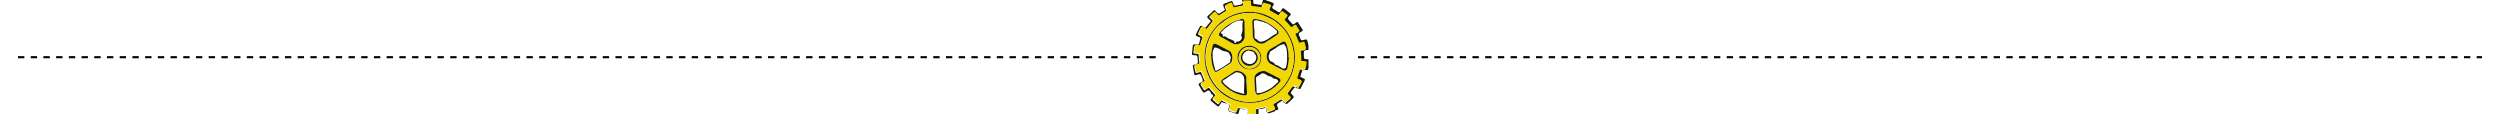 <?xml version="1.0" encoding="utf-8" standalone="no"?><!-- Generator: Adobe Illustrator 26.2.1, SVG Export Plug-In . SVG Version: 6.00 Build 0)  --><svg xmlns="http://www.w3.org/2000/svg" xmlns:xlink="http://www.w3.org/1999/xlink" height="54" id="Ebene_1" style="enable-background:new 0 0 1163 54;" version="1.1" viewBox="0 0 1163 54" width="1180" x="0px" xml:space="preserve" y="0px">
<style type="text/css">
	.st0{fill:none;stroke:#000000;stroke-dasharray:3,3;}
	.st1{clip-path:url(#SVGID_00000134929571383739464080000017848251595019936937_);}
	.st2{fill:#141912;}
	.st3{fill:#F2D800;}
	.st4{fill:#00842C;}
</style>
<g>
	<line class="st0" id="Linie_1" x1="0" x2="538.5" y1="27" y2="27"/>
	<line class="st0" id="Linie_2" x1="632.5" x2="1163" y1="27" y2="27"/>
	<g id="Gruppe_28" transform="translate(773 2147.5)">
		<g>
			<defs>
				<rect height="55.5" id="SVGID_1_" width="55.1" x="-219" y="-2148.3"/>
			</defs>
			<clipPath id="SVGID_00000093877621494422104290000005248568627081988744_">
				<use style="overflow:visible;" xlink:href="#SVGID_1_"/>
			</clipPath>
			<g id="Gruppe_24" style="clip-path:url(#SVGID_00000093877621494422104290000005248568627081988744_);">
				<path class="st2" d="M-204.8-2099.4c-0.5,0.7-0.9,1.3-1.3,1.9c-0.1,0.2-0.4,0.3-0.7,0.2c0,0-0.1-0.1-0.1-0.1      c-0.7-0.6-1.5-1.2-2.2-1.8c-0.2-0.2-0.4-0.3-0.6-0.5c-0.6-0.5-0.5-0.8,0-1.4c0.3-0.4,0.8-0.6,0.8-1.2c0-0.4-0.1-0.5-0.4-0.6      c-0.4-0.1-0.6-0.4-0.7-0.8c-0.1-0.6-0.6-1-1.2-1.1c-0.2,0-0.4,0.1-0.5,0.2c-0.4,0.3-0.9,0.5-1.4,0.8c-0.1,0.1-0.5-0.1-0.6-0.3      c-0.5-0.7-1-1.5-1.4-2.3c-0.3-0.4-0.5-0.8-0.7-1.2c0-0.1,0.2-0.5,0.4-0.6c0.4-0.2,0.8-0.4,1.2-0.6c0.3-0.2,0.5-0.6,0.4-0.9      c0,0,0,0,0-0.1c-0.3-0.8-0.6-1.6-1-2.4c-0.2-0.2-0.5-0.3-0.7-0.3c-0.6,0.1-1.1,0.3-1.7,0.5c-0.2,0.1-0.5,0-0.6-0.2      c0,0,0-0.1,0-0.2c-0.2-1.3-0.5-2.6-0.7-3.9c-0.1-0.4,0.1-0.5,0.4-0.6c0.5-0.1,1.1-0.3,1.6-0.5c0.2-0.1,0.4-0.3,0.4-0.5      c0-0.9-0.1-1.8-0.2-2.7c0-0.6-0.3-0.8-0.9-0.8c-0.4,0-0.8,0-1.2-0.1c-0.5-0.1-0.6-0.3-0.5-0.8c0.1-0.8,0.2-1.6,0.3-2.5      c0-0.1,0-0.2,0-0.3c0.1-1.4,0.3-1.6,1.6-1.4c0.1,0,0.2,0,0.3,0c1.1,0.1,1.1,0.1,1.3-1c0.1-0.5,0.3-1.1,0.4-1.6      c0.2-0.5-0.1-0.8-0.5-0.9c-0.4-0.2-0.8-0.3-1.2-0.5c-0.3-0.1-0.5-0.4-0.4-0.7c0-0.1,0-0.1,0.1-0.2c0.3-0.6,0.6-1.3,1-2      c0.3-0.6,0.7-1.3,1-1.8c0.1-0.1,0.4-0.1,0.6-0.1c0.4,0.2,0.8,0.4,1.2,0.7c0.4,0.2,0.7,0.3,1-0.2c0.6-0.8,1.3-1.6,2-2.4      c0.3-0.3,0.2-0.5-0.1-0.7c-0.4-0.3-0.8-0.7-1.2-1.1c-0.2-0.2-0.2-0.6,0-0.9c0,0,0,0,0.1-0.1c0.9-0.8,1.8-1.6,2.7-2.5      c0.4-0.3,0.6-0.3,0.9,0.1c0.3,0.4,0.7,0.8,1.1,1.2c0.2,0.1,0.5,0.2,0.7,0.1c0.9-0.5,1.7-1.1,2.7-1.7c-0.2-0.4-0.4-0.8-0.6-1.3      c-0.1-0.1-0.1-0.2-0.1-0.4c-0.3-1-0.3-1,0.7-1.4c0.9-0.3,1.7-0.7,2.6-1c0.4-0.2,0.8-0.2,1,0.3c0.2,0.3,0.3,0.7,0.4,1      c0,0.5,0.4,0.8,0.9,0.8c0.1,0,0.2,0,0.3-0.1c0.7-0.1,1.3-0.3,2-0.4c0.9-0.1,1.1-0.4,1-1.2c-0.1-0.4-0.1-0.7-0.1-1.1      c0-0.2,0.3-0.6,0.5-0.6c1.4-0.1,2.7-0.1,4.1-0.2c0.5,0,0.6,0.1,0.6,0.6c0,0.6,0,1.2,0.1,1.8c0,0.2,0.2,0.3,0.3,0.3      c1,0.2,2.1,0.3,3.1,0.5c0.4,0.1,0.5-0.2,0.6-0.4c0.1-0.5,0.3-1,0.4-1.5c0.1-0.5,0.4-0.7,0.9-0.5c1.3,0.5,2.6,0.9,3.9,1.4      c0.4,0.2,0.6,0.7,0.3,1.1c0,0,0,0.1-0.1,0.1c-0.2,0.3-0.4,0.6-0.5,0.9c0,0.2,0.1,0.5,0.3,0.7c0.4,0.3,0.8,0.5,1.2,0.7      c0.5,0.3,0.9,0.6,1.4,0.9c0.3,0.2,0.8,0,1.1-0.4c0.2-0.3,0.3-0.6,0.5-0.9c0.3-0.7,0.8-0.6,1.3-0.2c0.8,0.6,1.5,1.2,2.2,1.7      c0.9,0.6,1,0.9,0.2,1.7c-0.3,0.3-0.6,0.5-0.7,0.8c-0.1,0.4,0,0.7,0.3,1c0.5,0.6,1.1,1.2,1.6,1.8c0.2,0.3,0.5,0.4,0.8,0.2      c0.1,0,0.1-0.1,0.2-0.1c0.4-0.4,0.9-0.7,1.4-1c0.2,0.1,0.4,0.3,0.5,0.5c0.7,1.1,1.4,2.2,2.1,3.3c0,0.2,0,0.4-0.1,0.5      c-0.5,0.3-1,0.5-1.4,0.8c-0.5,0.3-0.5,0.7-0.3,1.2c0.3,0.6,0.6,1.2,0.8,1.9c0.1,0.4,0.4,0.6,0.8,0.5c0.4-0.1,0.8-0.2,1.2-0.3      c0.7-0.2,1-0.1,1.2,0.6c0.3,1.1,0.5,2.2,0.8,3.3c0.2,0.8,0,0.9-0.8,1c-0.5,0-1,0.1-1.4,0.3c-0.2,0.1-0.3,0.6-0.3,0.9      c0,0.8,0,1.5,0.1,2.3c0,0.5,0.2,0.8,0.8,0.8c0.4,0,0.9,0,1.3,0.1c0.4,0,0.6,0.3,0.5,0.7c-0.1,1.1-0.3,2.2-0.5,3.2      c0,0.3-0.1,0.6-0.2,0.9c-0.1,0.2-0.3,0.3-0.4,0.3c-0.5,0-1.1-0.1-1.6-0.2c-0.3-0.1-0.7,0.1-0.8,0.5c0,0,0,0,0,0      c-0.3,0.9-0.6,1.8-0.9,2.8c0.4,0.2,0.9,0.5,1.4,0.7c0.9,0.4,1,0.5,0.6,1.3c-0.6,1.2-1.2,2.3-1.8,3.5c-0.2,0.4-0.5,0.4-0.8,0.2      c-0.2-0.2-0.5-0.3-0.7-0.5c-0.8-0.5-1.1-0.4-1.7,0.3c-0.4,0.5-0.8,1-1.2,1.5c-0.3,0.3-0.3,0.8,0,1c0.2,0.3,0.5,0.6,0.8,0.9      c0.4,0.3,0.4,0.8,0.1,1.2c-0.1,0.1-0.1,0.1-0.2,0.2c-0.8,0.7-1.5,1.4-2.2,2.1c-0.3,0.5-1,0.5-1.4,0.2c-0.2-0.1-0.3-0.3-0.3-0.5      c-0.2-0.3-0.6-0.5-0.9-0.9c-0.8,0.5-1.6,0.9-2.4,1.5c-0.2,0.1-0.2,0.6-0.2,1c0.1,0.3,0.2,0.6,0.4,0.9c0.3,0.6,0.1,1.1-0.6,1.2      c-0.4,0-0.8,0-0.9,0.5c0,0-0.1,0.1-0.1,0.1c-0.9,0.3-1.8,0.6-2.7,0.9c-0.3,0.1-0.8-0.4-0.9-0.9c-0.1-0.5-0.2-0.9-0.3-1.4      c0-0.1-0.2-0.2-0.4-0.2c-0.1,0-0.3,0-0.4,0c-0.8,0.3-1.6,0.5-2.4,0.4c-0.4,0.1-0.6,0.1-0.5,0.7c0.1,0.5,0.1,1,0,1.5      c0,0.4-0.2,0.7-0.6,0.7c-0.1,0-0.1,0-0.2,0c-1.3,0-2.6,0.1-3.9,0.1c-0.7,0-0.9-0.3-0.7-0.9c0.1-0.5,0.1-1,0-1.4      c0-0.3-0.2-0.5-0.7-0.4c-0.6,0-1.2-0.1-1.8-0.3c-0.7-0.2-1-0.1-1.1,0.6c-0.1,0.5-0.3,0.9-0.4,1.4c-0.1,0.4-0.3,0.5-0.7,0.4      c-0.7-0.2-1.4-0.5-2.1-0.7c-0.4-0.1-0.8-0.3-1.2-0.4c-0.5,0-0.9-0.5-0.9-1c0-0.1,0-0.3,0.1-0.4c0.8-1.7,0.8-1.7-0.9-2.5      C-203.7-2098.7-204.2-2099.1-204.8-2099.4 M-194.7-2144.9c-1.5,0.3-3,0.7-4.5,1c-0.2,0-0.3-0.1-0.4-0.2      c-0.2-0.5-0.4-0.9-0.5-1.4c-0.1-0.6-0.4-0.7-0.9-0.5c-0.7,0.3-1.4,0.7-2.1,1.1c-0.2,0.2-0.3,0.5-0.2,0.7      c0.1,0.4,0.3,0.9,0.5,1.3c0.2,0.4,0.1,0.7-0.3,0.9c-1,0.6-2.1,1.3-3.1,1.9c-0.3,0.2-0.5,0.2-0.7-0.1c-0.3-0.4-0.7-0.8-1-1.2      c-0.3-0.4-0.5-0.4-0.8-0.1c-0.6,0.5-1.2,1.1-1.7,1.6c-0.3,0.3-0.4,0.6,0,0.9c0.3,0.2,0.6,0.5,0.9,0.8c0.5,0.4,0.5,0.6,0.1,1.1      c-0.9,1.1-1.7,2.2-2.5,3.3c-0.2,0.3-0.4,0.3-0.6,0.1c-0.4-0.3-0.8-0.5-1.2-0.8c-0.2-0.2-0.6-0.2-0.9,0c-0.1,0.1-0.1,0.2-0.2,0.3      c-0.4,0.8-0.9,1.6-1.2,2.5c0,0.2,0,0.4,0.2,0.6c0.5,0.3,1,0.6,1.5,0.8c0.4,0.2,0.4,0.4,0.3,0.7c-0.4,1.1-0.7,2.1-1,3.2      c-0.1,0.5-0.3,0.6-0.8,0.6c-0.5-0.1-1-0.2-1.5-0.2c-0.2,0-0.4,0.2-0.5,0.3c-0.2,1-0.3,2-0.4,3c0,0.4,0.2,0.5,0.5,0.5      c0.4,0,0.9,0.1,1.3,0.1c0.6,0,0.7,0.3,0.7,0.9c0,0.9,0,1.9,0.2,2.8c0.2,1.3,0.2,1.3-1,1.5c-0.2,0.1-0.5,0.1-0.7,0.1      c-0.5,0-0.7,0.3-0.6,0.8c0.2,0.8,0.3,1.6,0.5,2.4c0.1,0.5,0.4,0.6,0.7,0.5c0.5-0.1,1-0.2,1.5-0.4c0.3-0.1,0.5-0.1,0.6,0.3      c0.5,1.2,0.9,2.4,1.5,3.6c0.2,0.4,0.2,0.6-0.2,0.7s-0.8,0.4-1.2,0.6c-0.5,0.2-0.5,0.6-0.3,1c0.4,0.7,0.9,1.5,1.4,2.2      c0.2,0.3,0.4,0.3,0.6,0.1c0.4-0.3,0.9-0.6,1.3-0.9c0.3-0.3,0.6-0.2,0.8,0.1c0.2,0.3,0.4,0.5,0.6,0.8c0.7,0.7,1.4,1.5,2,2.2      c0.1,0.1,0.1,0.3,0,0.5c-0.3,0.4-0.6,0.8-0.9,1.1c-0.3,0.2-0.3,0.5-0.2,0.8c0.1,0.1,0.1,0.1,0.2,0.2c0.7,0.6,1.4,1.2,2.1,1.8      c0.2,0.2,0.5,0.1,0.6-0.1c0.3-0.4,0.5-0.8,0.8-1.2c0.2-0.4,0.4-0.5,0.8-0.2c1.1,0.6,2.2,1.2,3.3,1.8c0.5,0.2,0.5,0.5,0.3,0.9      c-0.2,0.4-0.3,0.8-0.5,1.2c-0.2,0.4,0,0.7,0.5,0.9c0.3,0.1,0.6,0.3,1,0.4c0.5,0.2,1,0.3,1.6,0.4c0.2,0,0.4-0.2,0.5-0.4      c0.2-0.4,0.2-0.9,0.4-1.4c0.1-0.2,0.3-0.3,0.5-0.4c1.3,0.2,2.6,0.4,3.8,0.7c0.2,0.1,0.3,0.2,0.4,0.4c0,0.5,0,1,0,1.5      c0,0.3,0.1,0.5,0.5,0.5c0.9,0,1.8,0.1,2.7,0.1c0.7,0,0.8-0.2,0.7-0.9c-0.1-0.4-0.1-0.9-0.1-1.3c0-0.2,0.1-0.3,0.3-0.4      c1.4-0.3,2.7-0.6,4.1-0.9c0.4-0.1,0.5,0,0.6,0.4c0.1,0.5,0.2,1,0.3,1.5c0.1,0.4,0.3,0.6,0.7,0.4c0.9-0.4,1.9-0.7,2.8-1.1      c0.3-0.1,0.4-0.4,0.2-0.7c-0.2-0.4-0.4-0.9-0.6-1.2c-0.3-0.5-0.1-0.7,0.4-1c1-0.6,2.1-1.2,3-1.9c0.4-0.2,0.6-0.2,0.8,0.1      c0.3,0.4,0.6,0.8,0.9,1.2c0.2,0.3,0.4,0.4,0.8,0.1c0.6-0.6,1.3-1.1,1.9-1.6c0.3-0.2,0.3-0.5,0.1-0.8c0-0.1-0.1-0.1-0.2-0.2      c-0.4-0.4-0.7-0.7-1.1-1.1c-0.1-0.2-0.1-0.4,0-0.6c0.8-1.1,1.6-2.1,2.4-3.2c0.2-0.2,0.3-0.4,0.7-0.2c0.5,0.3,0.9,0.5,1.4,0.8      c0.3,0.2,0.5,0.2,0.7-0.1c0.5-0.9,1-1.7,1.4-2.6c0-0.2-0.1-0.4-0.3-0.6c-0.5-0.3-0.9-0.5-1.5-0.7c-0.4-0.1-0.4-0.3-0.3-0.7      c0.4-1.2,0.8-2.5,1.2-3.7c0.1-0.4,0.3-0.5,0.6-0.4c0.5,0.1,1.1,0.2,1.6,0.3c0.3,0.1,0.5,0,0.5-0.4c0.1-0.8,0.3-1.6,0.4-2.5      c0.1-0.8,0.1-0.9-0.7-0.9c-0.3,0-0.6-0.1-0.9-0.1c-0.8,0-0.9,0-0.9-0.8c0-1.3-0.1-2.7-0.2-4c0-0.3,0.1-0.5,0.4-0.5      c0.5-0.1,1-0.1,1.4-0.2c0.6-0.1,0.8-0.3,0.6-0.9c-0.2-0.8-0.4-1.5-0.6-2.3c-0.1-0.4-0.4-0.4-0.7-0.4c-0.5,0.1-1,0.3-1.5,0.4      c-0.2,0-0.4-0.1-0.5-0.2c-0.5-1-0.9-2.1-1.3-3.1c-0.1-0.3-0.3-0.6-0.5-1c0.6-0.3,1.2-0.6,1.7-0.9c0.3-0.2,0.4-0.4,0.2-0.8      c-0.5-0.7-0.9-1.4-1.3-2.1c-0.2-0.3-0.4-0.4-0.7-0.2c-0.4,0.3-0.9,0.5-1.2,0.8c-0.4,0.3-0.6,0.2-0.8-0.1c-0.5-0.6-1-1.2-1.5-1.7      c-0.5-0.6-1-1.1-1.5-1.6c0.5-0.5,0.9-1,1.3-1.4c0.3-0.3,0.3-0.6,0-0.9c-0.7-0.5-1.4-1.1-2.1-1.6c-0.3-0.2-0.4-0.1-0.6,0.2      c-0.3,0.5-0.6,1-1,1.5c-0.1,0.1-0.3,0.2-0.5,0.1c-1.3-0.7-2.6-1.4-3.9-2.1c-0.1-0.1-0.2-0.3-0.2-0.4c0.1-0.5,0.3-1.1,0.6-1.5      c0.3-0.5,0.1-0.7-0.3-0.9c-0.6-0.3-1.3-0.5-2-0.6c-1.3-0.3-1.2-0.5-1.5,0.8c0,0.1-0.1,0.1-0.1,0.2c-0.1,0.3-0.1,0.8-0.3,0.9      s-0.7,0-1-0.1c-1.2-0.2-2.4-0.3-3.6-0.5c-0.4,0-0.5-0.2-0.5-0.6c0-0.5,0-1,0-1.5c0-0.3-0.1-0.5-0.4-0.5c0,0-0.1,0-0.1,0      c-0.9,0-1.8,0-2.7,0c-0.4,0-0.5,0.1-0.5,0.5C-194.6-2146.1-194.7-2145.4-194.7-2144.9" id="Pfad_37"/>
				<path class="st3" d="M-194.7-2144.9c0-0.6,0-1.3,0-1.9c0-0.4,0.1-0.5,0.5-0.5c0.9,0,1.8,0,2.7,0      c0.3,0,0.5,0.1,0.5,0.4c0,0,0,0.1,0,0.1c0,0.5,0,1,0,1.5c0,0.4,0.1,0.5,0.5,0.6c1.2,0.1,2.4,0.3,3.6,0.5c0.3,0,0.8,0.2,1,0.1      s0.2-0.6,0.3-0.9c0-0.1,0.1-0.1,0.1-0.2c0.3-1.3,0.2-1.1,1.5-0.8c0.7,0.2,1.3,0.4,2,0.6c0.4,0.2,0.6,0.4,0.3,0.9      c-0.2,0.5-0.4,1-0.6,1.5c0,0.2,0.1,0.3,0.2,0.4c1.3,0.7,2.6,1.5,3.9,2.2c0.2,0.1,0.4,0,0.5-0.1c0.4-0.5,0.7-1,1-1.5      c0.2-0.2,0.3-0.4,0.6-0.2c0.7,0.5,1.4,1.1,2.1,1.6c0.4,0.3,0.3,0.6,0,0.9c-0.4,0.5-0.9,0.9-1.3,1.4c0.5,0.5,1,1,1.5,1.6      c0.5,0.5,1,1.1,1.5,1.7c0.3,0.3,0.5,0.4,0.8,0.1s0.8-0.5,1.2-0.8c0.3-0.2,0.5-0.1,0.7,0.2c0.4,0.7,0.8,1.4,1.3,2.1      c0.3,0.4,0.2,0.6-0.2,0.8c-0.6,0.3-1.1,0.6-1.7,0.9c0.2,0.3,0.3,0.6,0.5,1c0.4,1,0.9,2.1,1.3,3.1c0.1,0.2,0.3,0.2,0.5,0.2      c0.5-0.1,1-0.2,1.5-0.4c0.3-0.1,0.6-0.1,0.7,0.4c0.2,0.8,0.4,1.5,0.6,2.3c0.1,0.6,0,0.8-0.6,0.9c-0.5,0.1-1,0.2-1.4,0.2      c-0.3,0-0.4,0.2-0.4,0.5c0.1,1.3,0.2,2.7,0.2,4c0,0.8,0,0.9,0.9,0.8c0.3,0,0.6,0,0.9,0.1c0.8,0.1,0.8,0.2,0.7,0.9      c-0.1,0.8-0.3,1.6-0.4,2.5c0,0.3-0.2,0.4-0.5,0.4c-0.5-0.1-1.1-0.2-1.6-0.3c-0.3-0.1-0.5,0-0.6,0.4c-0.4,1.3-0.8,2.5-1.2,3.7      c-0.1,0.4-0.1,0.6,0.3,0.7c0.5,0.2,1,0.4,1.5,0.7c0.2,0.1,0.3,0.4,0.3,0.6c-0.4,0.9-0.9,1.8-1.4,2.6c-0.2,0.3-0.4,0.3-0.7,0.1      c-0.4-0.3-0.9-0.5-1.4-0.8c-0.3-0.2-0.5-0.1-0.7,0.2c-0.8,1.1-1.6,2.1-2.4,3.2c-0.1,0.2-0.1,0.4,0,0.6c0.3,0.4,0.7,0.8,1.1,1.1      c0.3,0.2,0.3,0.5,0.2,0.8c0,0.1-0.1,0.1-0.2,0.2c-0.6,0.6-1.3,1.1-1.9,1.6c-0.4,0.3-0.6,0.2-0.8-0.1c-0.3-0.4-0.6-0.8-0.9-1.2      c-0.3-0.3-0.5-0.3-0.8-0.1c-1,0.7-2,1.3-3,1.9c-0.5,0.3-0.7,0.5-0.4,1c0.2,0.4,0.4,0.8,0.6,1.2c0.2,0.3,0.1,0.6-0.2,0.7      c-0.9,0.4-1.9,0.7-2.8,1.1c-0.4,0.2-0.6,0-0.7-0.4c-0.1-0.5-0.2-1-0.3-1.5c-0.1-0.4-0.3-0.5-0.6-0.4c-1.4,0.3-2.7,0.6-4.1,0.9      c-0.2,0.1-0.3,0.2-0.3,0.4c0,0.4,0,0.9,0.1,1.3c0.1,0.7,0,0.9-0.7,0.9c-0.9,0-1.8,0-2.7-0.1c-0.3,0-0.5-0.2-0.5-0.5      c0-0.5,0-1,0-1.5c0-0.2-0.2-0.4-0.4-0.4c-1.3-0.2-2.5-0.5-3.8-0.7c-0.2,0-0.4,0.2-0.5,0.4c-0.2,0.4-0.2,0.9-0.4,1.4      c-0.1,0.2-0.3,0.3-0.5,0.4c-0.5-0.1-1-0.2-1.6-0.4c-0.3-0.1-0.6-0.3-1-0.4c-0.5-0.1-0.6-0.4-0.5-0.9c0.1-0.4,0.3-0.8,0.5-1.2      c0.2-0.4,0.2-0.6-0.3-0.9c-1.1-0.6-2.2-1.2-3.3-1.8c-0.4-0.2-0.6-0.2-0.8,0.2c-0.2,0.4-0.5,0.8-0.8,1.2      c-0.2,0.3-0.4,0.3-0.6,0.1c-0.7-0.6-1.4-1.2-2.1-1.8c-0.3-0.1-0.4-0.5-0.2-0.8c0-0.1,0.1-0.1,0.2-0.2c0.3-0.3,0.6-0.7,0.9-1.1      c0.1-0.2,0.1-0.3,0-0.5c-0.7-0.8-1.4-1.5-2-2.2c-0.2-0.2-0.4-0.5-0.6-0.8c-0.2-0.4-0.4-0.4-0.8-0.1c-0.4,0.3-0.8,0.6-1.3,0.9      c-0.3,0.2-0.4,0.2-0.6-0.1c-0.5-0.7-1-1.4-1.4-2.2c-0.2-0.4-0.2-0.8,0.3-1c0.4-0.2,0.8-0.4,1.2-0.6c0.4-0.2,0.4-0.4,0.2-0.7      c-0.5-1.2-1-2.4-1.5-3.6c-0.1-0.3-0.3-0.4-0.6-0.3c-0.5,0.2-1,0.3-1.5,0.4c-0.4,0.1-0.7,0-0.7-0.5c-0.1-0.8-0.3-1.6-0.5-2.4      c-0.1-0.5,0-0.8,0.6-0.8c0.2,0,0.5-0.1,0.7-0.1c1.3-0.2,1.2-0.2,1-1.5c-0.1-0.9-0.2-1.9-0.2-2.8c0-0.6-0.1-0.8-0.7-0.9      c-0.4,0-0.9-0.1-1.3-0.1c-0.4,0-0.6-0.2-0.5-0.5c0.1-1,0.3-2,0.4-3c0-0.1,0.3-0.3,0.5-0.3c0.5,0,1,0.2,1.5,0.2      c0.4,0.1,0.6-0.1,0.8-0.6c0.3-1.1,0.6-2.1,1-3.2c0.1-0.4,0.1-0.6-0.3-0.7c-0.5-0.2-1-0.5-1.5-0.8c-0.2-0.2-0.2-0.4-0.2-0.6      c0.4-0.8,0.8-1.7,1.2-2.5c0.1-0.3,0.4-0.5,0.8-0.4c0.1,0,0.2,0.1,0.3,0.2c0.4,0.3,0.8,0.5,1.2,0.8c0.3,0.2,0.4,0.2,0.6-0.1      c0.8-1.1,1.6-2.2,2.5-3.3c0.4-0.5,0.5-0.7-0.1-1.1c-0.3-0.2-0.6-0.5-0.9-0.8c-0.4-0.3-0.3-0.6,0-0.9c0.6-0.5,1.1-1.1,1.7-1.6      c0.3-0.3,0.5-0.3,0.8,0.1c0.3,0.4,0.7,0.8,1,1.2c0.2,0.3,0.5,0.2,0.7,0.1c1-0.7,2-1.3,3.1-1.9c0.4-0.2,0.6-0.5,0.3-0.9      c-0.2-0.4-0.4-0.8-0.5-1.3c0-0.3,0-0.5,0.2-0.7c0.7-0.4,1.4-0.7,2.1-1c0.5-0.2,0.8-0.1,0.9,0.5c0.1,0.5,0.3,1,0.5,1.4      c0.1,0.1,0.2,0.2,0.4,0.2C-197.7-2144.2-196.2-2144.5-194.7-2144.9 M-192-2099c12.1,0.4,21.8-9.7,21.7-21.6      c-0.2-12-10.2-21.5-22.1-21.2c-0.1,0-0.1,0-0.2,0c-11.5,0.4-20.6,10-20.3,21.6C-212.7-2108.8-203.7-2099.1-192-2099" id="Pfad_38"/>
				<path class="st2" d="M-192-2099c-11.7-0.1-20.8-9.8-20.9-21.3c-0.3-11.5,8.8-21.1,20.3-21.6c12-0.4,22,9.1,22.3,21      c0,0.1,0,0.1,0,0.2C-170.2-2108.7-179.8-2098.6-192-2099 M-170.8-2120.3c0-3.3-0.8-6.5-2.3-9.4c-0.9-1.7-2-3.3-3.3-4.8      c-0.8-0.8-1.7-1.6-2.6-2.3c-0.6-0.6-1.3-1.1-2.1-1.5c-1.6-0.8-3.1-1.5-4.8-2.1c-2.1-0.8-4.4-1.1-6.6-1c-1.5,0-3.1,0.3-4.6,0.7      c-2,0.5-3.9,1.3-5.6,2.4c-0.8,0.5-1.5,1.3-2.3,1.8c-1.2,0.8-2.3,1.9-3.2,3.1c-1.1,1.4-2,3-2.7,4.7c-0.9,2.1-1.4,4.4-1.6,6.7      c-0.2,2.4,0.1,4.8,0.8,7c0.7,2.4,1.7,4.7,3.1,6.7c1.6,2.4,3.8,4.3,6.3,5.8c2.6,1.7,5.5,2.7,8.6,3c2,0.2,4,0,6-0.3      c2.9-0.5,5.6-1.7,8-3.4c2.4-1.7,4.4-3.9,5.8-6.4C-171.8-2112.8-170.8-2116.5-170.8-2120.3" id="Pfad_39"/>
				<path class="st3" d="M-170.8-2120.3c0,3.8-1,7.4-2.9,10.7c-1.5,2.5-3.5,4.7-5.8,6.4c-2.4,1.7-5.1,2.9-8,3.4      c-2,0.4-4,0.5-6,0.3c-3.1-0.3-6-1.3-8.6-3c-2.5-1.5-4.6-3.4-6.3-5.8c-1.4-2.1-2.4-4.3-3.1-6.7c-0.7-2.3-1-4.7-0.8-7      c0.2-2.3,0.7-4.6,1.6-6.7c0.7-1.7,1.6-3.2,2.7-4.7c0.8-1.2,1.9-2.3,3.2-3.1c0.8-0.5,1.5-1.3,2.3-1.8c1.7-1.1,3.6-1.9,5.6-2.4      c1.5-0.4,3-0.6,4.6-0.7c2.3-0.1,4.5,0.2,6.6,1c1.6,0.6,3.2,1.3,4.8,2.1c0.7,0.4,1.4,0.9,2.1,1.5c0.9,0.7,1.8,1.5,2.6,2.3      c1.3,1.4,2.4,3,3.3,4.8C-171.6-2126.8-170.8-2123.5-170.8-2120.3 M-195.5-2127.4c0.2-0.3,0.4-0.6,0.6-0.8      c0.6-0.6,0.9-1.4,0.8-2.2c-0.1-2.3-0.1-4.5-0.1-6.8c0-1-0.7-1.6-1.6-1.3c-0.5,0.2-0.9,0.3-1.4,0.5c-3.4,1.1-6.3,3.1-8.6,5.8      c-0.8,0.9-0.5,1.6,0.4,2.1c1.8,1,3.7,2,5.4,3c1,0.6,2.2,0.7,3.3,0.2L-195.5-2127.4 M-210-2121.2l0.2,0c0,1.9,0.2,3.9,0.8,5.7      c0.2,0.6,0.4,1.1,0.7,1.6c0.2,0.4,0.8,0.6,1.2,0.4c0,0,0,0,0.1,0c0.5-0.2,0.9-0.4,1.3-0.7c1.6-1,3.2-2,4.8-3      c0.4-0.2,0.6-0.5,0.8-0.8c0.6-1.5,0.4-3.2-0.3-4.6c-0.1-0.2-0.3-0.4-0.5-0.5c-0.7-0.4-1.3-0.8-2-1.1c-1.4-0.8-2.9-1.5-4.3-2.2      c-1-0.5-1.6-0.2-1.9,0.9C-209.5-2124.2-209.7-2122.7-210-2121.2 M-173.1-2120.3l-0.2,0c0.1-2.2-0.3-4.3-1-6.3      c-0.4-1.1-1.1-1.5-2.1-0.9c-1.8,1-3.6,2.1-5.4,3.2c-0.6,0.3-1,0.8-1.3,1.4c-1,1.8-0.6,4.6,1.1,5.5c2,1.1,4.1,2.1,6.1,3.1      c0.7,0.4,1.5,0.2,1.9-0.5c0.1-0.2,0.2-0.4,0.2-0.6C-173.5-2117.1-173.3-2118.7-173.1-2120.3 M-189.2-2106.5L-189.2-2106.5      c0,0.9,0.1,1.9,0.2,2.8c0,0.6,0.5,1.1,1.2,1.1c0.1,0,0.2,0,0.3-0.1c0.7-0.1,1.4-0.3,2.1-0.6c3.1-1.1,5.8-2.9,7.9-5.4      c0.4-0.5,0.4-1.2,0-1.6c-0.1-0.1-0.2-0.2-0.3-0.2c-1.9-1-3.8-2-5.7-2.9c-0.4-0.3-0.9-0.4-1.4-0.5c-1.1,0-2.2,0.4-3.1,1      c-0.8,0.5-1.4,1.4-1.4,2.4C-189.4-2109.2-189.3-2107.8-189.2-2106.5 M-193.2-2108.8L-193.2-2108.8c0-0.5,0-1,0-1.6      c0-0.7-0.2-1.3-0.6-1.8c-0.8-1-2-1.7-3.3-1.8c-0.6-0.1-1.3,0-1.8,0.3c-1,0.7-2,1.3-3,2c-0.9,0.6-1.7,1.1-2.6,1.7      c-0.9,0.7-0.9,1.2-0.1,2c1.6,1.7,3.4,3.1,5.5,4.1c1.6,0.8,3.3,1.3,5,1.4c0.9,0,1.2-0.4,1.2-1.2      C-193.1-2105.4-193.2-2107.1-193.2-2108.8 M-186-2126.9c0.5,0,0.9-0.1,1.4-0.3c2-1.2,3.9-2.5,5.9-3.8c0.7-0.3,1-1.1,0.8-1.8      c-0.1-0.3-0.3-0.5-0.5-0.6c-1.7-1.6-3.6-2.8-5.6-3.8c-1.4-0.7-2.9-1.1-4.5-1.3c-1.3-0.1-1.8,0.3-1.7,1.6c0.1,2,0.3,4,0.2,5.9      C-190.4-2128.5-187.9-2127-186-2126.9 M-191.6-2114.8c3,0,5.4-2.4,5.4-5.3c0-0.1,0-0.1,0-0.2c-0.1-3.1-2.7-5.7-5.8-5.6      c-0.1,0-0.1,0-0.2,0c-3,0.2-5.4,2.8-5.2,5.8c0,0,0,0.1,0,0.1C-197.1-2117-194.6-2114.7-191.6-2114.8" id="Pfad_40"/>
				<path class="st2" d="M-195.5-2127.4l-1.1,0.5c-1.1,0.5-2.3,0.4-3.3-0.2c-1.8-1.1-3.6-2-5.4-3      c-0.9-0.5-1.2-1.2-0.4-2.1c2.2-2.7,5.2-4.7,8.6-5.8c0.5-0.1,1-0.3,1.4-0.5c0.9-0.3,1.6,0.3,1.6,1.3c0.1,2.3,0,4.5,0.1,6.8      c0,0.8-0.3,1.6-0.8,2.2C-195.1-2128-195.3-2127.7-195.5-2127.4 M-200.3-2128.9L-200.3-2128.9l0.1,0.4c0.2-0.4,0.5,0.2,0.7,0      c0.2,0.2,0.6,0.5,0.6,0.7c0,0.8,0.5,0.5,1,0.6l-0.4-0.6c0.4,0,0.9-0.1,1.3-0.1c0.2-0.1,0.4-0.2,0.6-0.3l0.1,0.1      c0.3-0.4,0.7-0.8,0.9-1.2c0.1-0.1,0.2-0.4,0.1-0.5c-0.4-0.6-0.4-1.3-0.1-1.9c0.3-0.7,0.4-1.4,0.4-2.2c-0.1-0.6-0.1-1.2-0.1-1.9      c0-0.3,0.3-0.5,0-0.8c0,0,0.1-0.2,0.1-0.3c0.3-0.5,0.3-0.7-0.3-1.1l-0.2,0.4c-0.2-0.1-0.5-0.3-0.7-0.3c-1.7,0.3-3.3,1-4.6,2      c-0.5,0.4-1.1,0.8-1.6,1.2c-1,0.6-1.9,1.5-2.6,2.4c-0.4,0.5-0.4,0.6,0.3,0.8c0.2,0.1,0.4,0.2,0.5,0.4c0,0.1-0.2,0.3-0.3,0.5      c0.3,0.4,0.8,0.4,1.2,0.2C-202.3-2129.8-201.5-2129-200.3-2128.9" id="Pfad_41"/>
				<path class="st2" d="M-210-2121.2c0.3-1.5,0.5-3,0.8-4.5c0.2-1.1,0.9-1.4,1.9-0.9c1.5,0.7,2.9,1.5,4.3,2.2      c0.7,0.4,1.4,0.7,2,1.1c0.2,0.1,0.4,0.3,0.5,0.5c0.8,1.4,0.9,3.1,0.3,4.6c-0.2,0.4-0.5,0.6-0.8,0.8c-1.6,1-3.2,2-4.8,3      c-0.4,0.3-0.9,0.5-1.3,0.7c-0.4,0.3-1,0.1-1.2-0.3c0,0,0,0,0-0.1c-0.3-0.5-0.5-1.1-0.7-1.6c-0.6-1.8-0.8-3.8-0.8-5.7      L-210-2121.2 M-209.1-2120.7l-0.1,0c0.2,1.1,0.3,2.2,0.5,3.2c0.2,0.9,0.5,1.8,0.7,2.8c0.2,0.7,0.4,0.8,1,0.4      c0.8-0.5,1.7-0.9,2.5-1.4c0.9-0.6,1.8-1.2,2.7-1.8c0.1-0.1,0.2-0.2,0.3-0.2c0.5-0.2,0.8-0.6,0.7-1.1c0-0.2,0-0.5,0.1-0.7      c0.2-0.6,0.2-1.2-0.1-1.7c-0.1-0.3-0.3-0.7-0.5-1c-0.5-0.9-1.3-0.9-2.1-1.1c-0.7-0.1-1.3-0.3-1.9-0.7c-0.6-0.5-1.4-0.8-2.2-1      c-0.4-0.1-0.9-0.1-1,0.3c-0.4,0.8-0.7,1.7-0.7,2.7C-209.1-2121.7-209.1-2121.2-209.1-2120.7" id="Pfad_42"/>
				<path class="st2" d="M-173.1-2120.2c-0.2,1.6-0.4,3.2-0.7,4.7c-0.1,0.8-0.7,1.4-1.5,1.3c-0.2,0-0.4-0.1-0.6-0.2      c-2.1-1-4.1-2-6.1-3.1c-1.6-0.9-2.1-3.7-1.1-5.5c0.3-0.6,0.8-1.1,1.3-1.4c1.8-1,3.6-2.1,5.4-3.2c1-0.6,1.7-0.2,2.1,0.9      c0.7,2,1.1,4.2,1,6.3L-173.1-2120.2 M-182.3-2122.2l-0.1-0.1c0,0.1,0,0.1,0,0.2c-0.4,0.8-0.4,1.8,0,2.7c0.1,0.3,0.3,0.5,0.4,0.7      c0.1,0.1,0.3,0.2,0.5,0.3c0.1,0,0.2,0,0.3,0c0.4,0.2,0.7,0.5,1.1,0.7c0.1,0,0.1,0.1,0.1,0.2c0.1,0.1,0.1,0.3,0.2,0.4      c0.4,0.2,0.9,0.3,1.3,0.5c0.8,0.4,1.5,0.9,2.3,1.4c0.6,0.3,1.6,0,1.7-0.5c0.2-1,0.4-2.1,0.5-3.1c0-0.7,0-1.4,0-2      c0-0.8,0-1.5-0.1-2.3c0-0.5-0.1-0.9-0.2-1.4c-0.1-0.5-0.2-0.9-0.5-1.3c-0.2-0.4-0.6-1-0.8-0.9c-0.8,0.2-1.5,0.5-2.2,0.8      c-0.5,0.3-1,0.6-1.4,1c-0.8,0.5-1.7,1-2.6,1.6c-0.4,0.3-0.7,0.6-0.2,1c0,0,0,0.1,0,0L-182.3-2122.2" id="Pfad_43"/>
				<path class="st2" d="M-189.2-2106.5c-0.1-1.4-0.2-2.7-0.2-4.1c0-1,0.6-1.9,1.4-2.4c0.9-0.6,2-1,3.1-1      c0.5,0.1,1,0.2,1.4,0.5c1.9,1,3.8,1.9,5.7,2.9c0.6,0.3,0.8,0.9,0.6,1.5c-0.1,0.1-0.1,0.2-0.2,0.3c-2.1,2.5-4.9,4.4-7.9,5.4      c-0.7,0.2-1.4,0.4-2.1,0.6c-0.6,0.2-1.2-0.1-1.4-0.7c0-0.1-0.1-0.2-0.1-0.3C-189.1-2104.6-189.2-2105.5-189.2-2106.5      L-189.2-2106.5z M-188.4-2105L-188.4-2105c0,0.2,0,0.4,0,0.6c0,1,0.1,1.1,1,0.8c0.1,0,0.1,0,0.2,0c0.3,0,0.7,0,1-0.1      c1.1-0.4,2.1-0.8,3.1-1.3c0.7-0.4,1.4-0.8,2.1-1.3c0.9-0.8,1.8-1.6,2.7-2.4c0.2-0.2,0.2-0.6,0-0.8c0,0-0.1-0.1-0.1-0.1      c-0.1-0.1-0.2-0.2-0.3-0.3c-0.2-0.1-0.4-0.4-0.5-0.4c-0.6,0.1-1.2-0.1-1.7-0.5c-0.4-0.4-0.9-0.7-1.5-0.7      c-0.4-0.1-0.9-0.3-1.2-0.6c-0.4-0.3-0.9-0.6-1.4-0.7c-0.3-0.1-0.6-0.1-0.9-0.1c-0.2,0.1-0.4,0.3-0.6,0.5      c-0.6,0.4-1.2,0.8-1.8,1.1c-0.3,0.2-0.5,0.6-0.4,1C-188.6-2108.6-188.5-2106.8-188.4-2105" id="Pfad_44"/>
				<path class="st2" d="M-193.2-2108.8c0.1,1.7,0.2,3.4,0.3,5.1c0,0.8-0.3,1.3-1.2,1.2c-1.7-0.1-3.5-0.6-5-1.4      c-2.1-1-3.9-2.4-5.5-4.1c-0.7-0.8-0.7-1.3,0.1-2c0.8-0.6,1.7-1.2,2.6-1.7c1-0.7,2-1.3,3-2c0.5-0.4,1.2-0.5,1.8-0.3      c1.3,0.1,2.5,0.8,3.3,1.8c0.4,0.5,0.7,1.1,0.6,1.8C-193.3-2109.9-193.3-2109.3-193.2-2108.8L-193.2-2108.8 M-194.3-2103.7      c0-0.5,0-1,0-1.6c0-1.6,0.2-3.2,0.1-4.8c0-1.1-0.6-2.2-1.6-2.8c-0.4-0.2-0.8-0.3-1.3-0.4c-0.6-0.2-1.3-0.1-1.8,0.4      c-0.4,0.3-0.9,0.5-1.4,0.8c-0.5,0.3-1,0.6-1.4,0.9c-0.4,0.3-0.7,0.6-1.1,0.8c-0.6,0.5-1.4,0.6-1.7,1.3c0.2,0.3,0.5,0.7,0.7,1      c0.6,0.6,1.3,1.2,2,1.7c0.5,0.4,0.9,0.8,1.4,1.1c0.7,0.4,1.4,0.7,2.1,1c1.2,0.4,2.5,0.7,3.7,1.1c0.1,0,0.3-0.1,0.5-0.1      L-194.3-2103.7" id="Pfad_45"/>
				<path class="st2" d="M-186-2126.9c-1.9,0-4.3-1.6-4.2-4.1c0.1-2-0.1-4-0.2-5.9c0-1.3,0.5-1.8,1.7-1.6      c1.6,0.2,3.1,0.7,4.5,1.3c2.1,1,4,2.3,5.6,3.8c0.6,0.4,0.8,1.3,0.4,1.9c-0.2,0.2-0.4,0.4-0.6,0.5c-1.9,1.3-3.9,2.6-5.9,3.8      C-185.1-2127-185.6-2126.9-186-2126.9 M-188.3-2138l0,0.1c-0.3,0-0.5,0-0.8,0c-0.4,0-0.6,0.3-0.6,0.6c0,0,0,0.1,0,0.1      c0,0.9,0,1.8,0.1,2.7c0,0.4,0.2,0.7,0.2,1.1c0,1,0,2,0,3c-0.1,0.5,0.2,1.1,0.7,1.3c0.3,0.1,0.6,0.3,0.9,0.6      c0.9,1,1.9,0.7,2.9,0.4c0.9-0.4,1.7-0.8,2.5-1.4c1-0.8,2-1.5,3.2-2c0.4-0.1,0.6-1.2,0.3-1.5c-0.5-0.5-1-0.9-1.5-1.4      c-0.5-0.4-1.1-0.7-1.6-1.1c-0.2-0.2-0.4-0.3-0.6-0.4c-0.6-0.5-1.4-0.8-2.2-1c-0.1,0-0.2-0.1-0.2-0.2      C-186.3-2137.3-187.3-2137.6-188.3-2138" id="Pfad_46"/>
				<path class="st2" d="M-191.6-2114.8c-3,0.1-5.5-2.2-5.8-5.2c-0.2-3,2-5.7,5.1-5.9c0,0,0.1,0,0.1,0      c3.1-0.2,5.8,2.2,6,5.4c0,0.1,0,0.1,0,0.2c0.1,3-2.3,5.5-5.2,5.5C-191.5-2114.8-191.5-2114.8-191.6-2114.8 M-191.8-2115.1      c2.8,0.1,5.1-2.1,5.2-4.8c0.1-2.9-2.3-5.4-5.2-5.4c-0.1,0-0.1,0-0.2,0c-2.8,0-4.8,2.3-4.9,5.2      C-197.1-2118-194.3-2114.9-191.8-2115.1" id="Pfad_47"/>
				<path class="st4" d="M-182.4-2122.1c0-0.1,0-0.1,0-0.2l0.1,0.1L-182.4-2122.1" id="Pfad_48"/>
				<path class="st3" d="M-191.8-2115.1c-2.5,0.2-5.3-2.9-5.1-5.1c0.2-2.9,2.2-5.2,4.9-5.2c2.9,0,5.4,2.3,5.4,5.3      c0,0.1,0,0.1,0,0.2C-186.7-2117.2-189.1-2115.1-191.8-2115.1 M-191.9-2116.4c2.2,0.1,4-1.6,4.1-3.8c0,0,0,0,0,0      c0-2.1-1.7-3.8-3.8-3.9c-2.2-0.1-4,1.5-4.2,3.6c0,0.2,0,0.3,0,0.5C-195.6-2118-193.9-2116.5-191.9-2116.4" id="Pfad_49"/>
				<path class="st2" d="M-200.3-2128.9L-200.3-2128.9C-200.3-2129-200.3-2129-200.3-2128.9      C-200.3-2129-200.3-2129-200.3-2128.9C-200.3-2128.9-200.3-2128.9-200.3-2128.9" id="Pfad_50"/>
				<path class="st2" d="M-191.9-2116.4c-2,0-3.7-1.6-3.9-3.6c-0.1-2.2,1.5-4,3.7-4.1c0.2,0,0.3,0,0.5,0      c2.1,0.1,3.8,1.8,3.8,3.9C-187.9-2118.1-189.7-2116.4-191.9-2116.4C-191.9-2116.4-191.9-2116.4-191.9-2116.4 M-192.2-2123.7      L-192.2-2123.7c-0.3,0.1-0.5,0.2-0.8,0.3c-0.7,0.3-1.3,0.8-1.6,1.4c-0.8,1.1-0.7,2.7,0.3,3.6c1.3,1.1,3.2,1.8,4.8,0.3      c0.5-0.5,0.9-1.2,0.9-1.9c0.2-0.7,0-1.4-0.5-1.9c-0.1-0.1-0.1-0.2-0.2-0.3c-0.2-0.3-0.4-0.8-0.8-0.9      C-190.7-2123.3-191.4-2123.5-192.2-2123.7" id="Pfad_51"/>
			</g>
		</g>
	</g>
</g>
</svg>